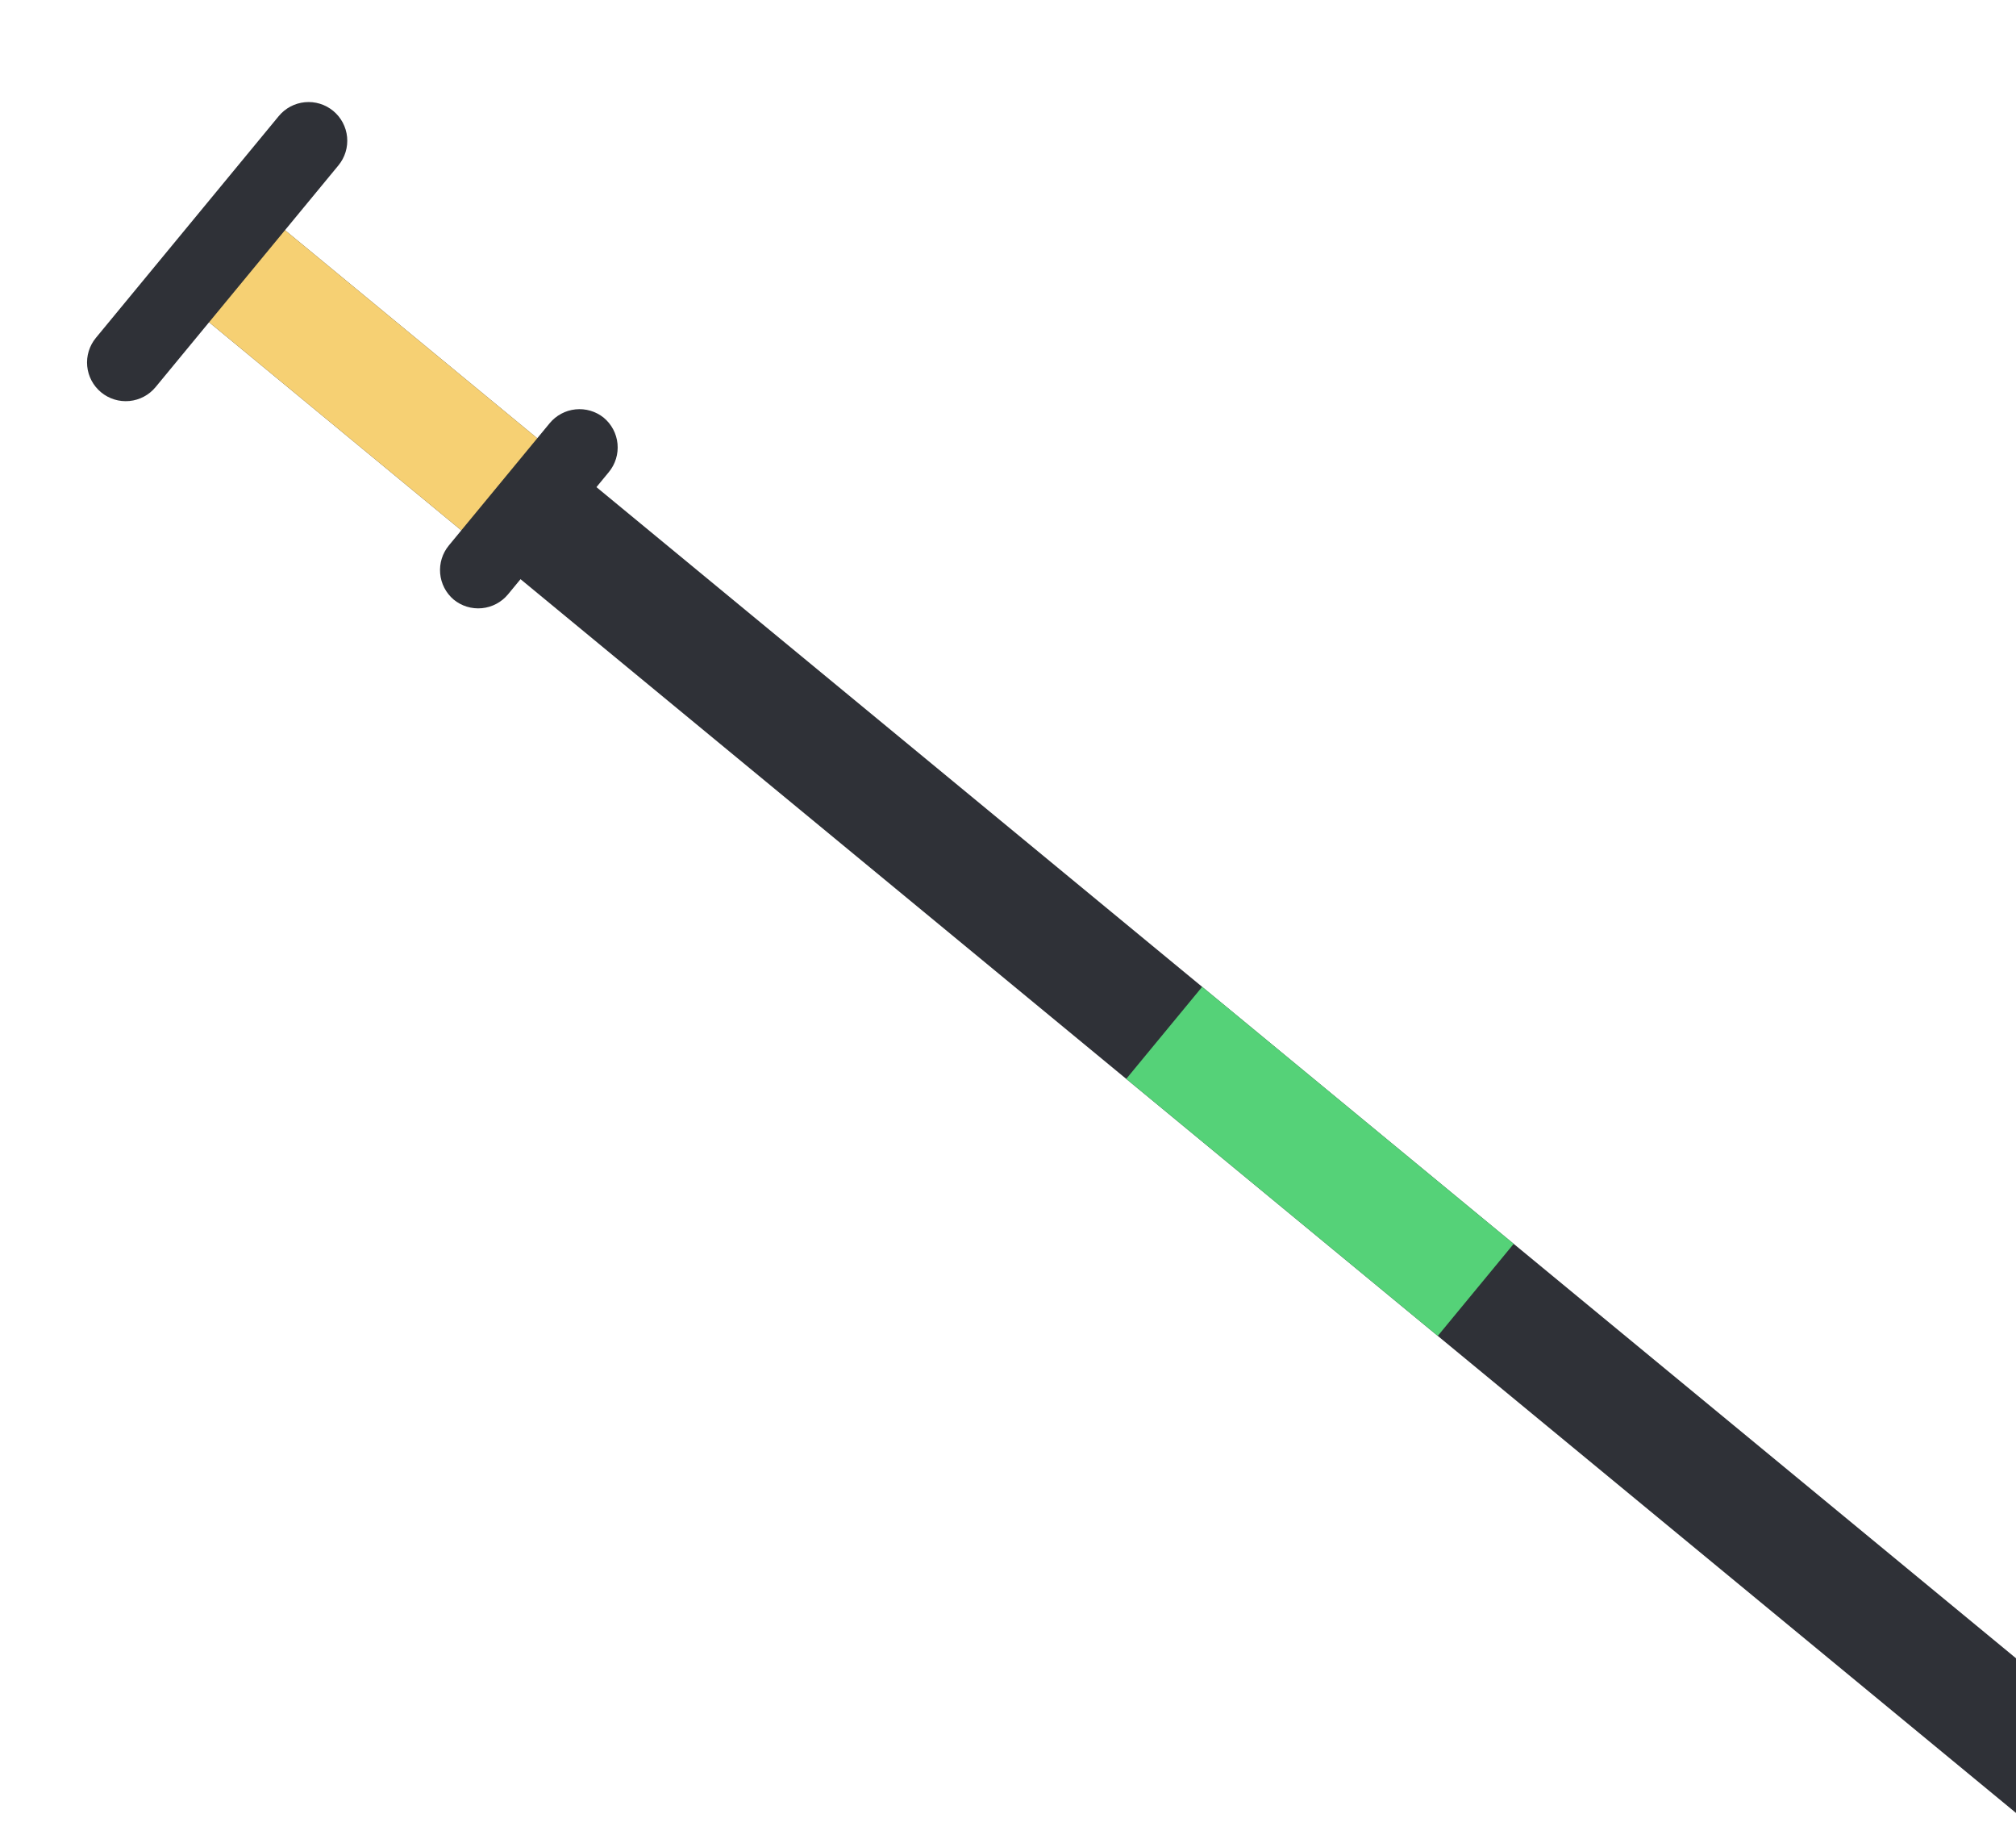 <?xml version="1.0" encoding="UTF-8"?> <svg xmlns="http://www.w3.org/2000/svg" width="295" height="269" viewBox="0 0 295 269" fill="none"> <g clip-path="url(#clip0_2848_4832)"> <path d="M26.287 43.589L37.395 30.121L386.683 318.219L375.574 331.687L26.287 43.589Z" fill="#2F3137"></path> <path d="M26.287 43.589L37.395 30.121L82.982 67.721L71.873 81.189L26.287 43.589Z" fill="#F6D073"></path> <path d="M164.803 157.837L175.911 144.37L221.497 181.97L210.389 195.438L164.803 157.837Z" fill="#55D278"></path> <path d="M22.767 56.632L49.523 24.193C50.478 23.035 50.934 21.544 50.791 20.049C50.647 18.555 49.916 17.178 48.758 16.223C47.599 15.267 46.109 14.811 44.614 14.954C43.119 15.098 41.742 15.829 40.787 16.988L14.031 49.427C13.075 50.585 12.619 52.076 12.762 53.571C12.906 55.065 13.637 56.442 14.796 57.397C15.954 58.353 17.445 58.809 18.94 58.666C20.434 58.522 21.811 57.791 22.767 56.632Z" fill="#2F3137"></path> <path d="M74.344 86.944L89.092 69.064C90.047 67.906 90.503 66.415 90.36 64.921C90.216 63.426 89.485 62.049 88.326 61.094C87.165 60.168 85.686 59.735 84.209 59.89C82.731 60.044 81.374 60.773 80.429 61.919L65.681 79.798C64.736 80.944 64.279 82.416 64.408 83.895C64.538 85.375 65.244 86.745 66.374 87.709C67.532 88.664 69.023 89.121 70.518 88.977C72.012 88.834 73.389 88.102 74.344 86.944Z" fill="#2F3137"></path> </g> <defs> <clipPath id="clip0_2848_4832"> <rect width="295" height="269" fill="white"></rect> </clipPath> </defs> </svg> 
